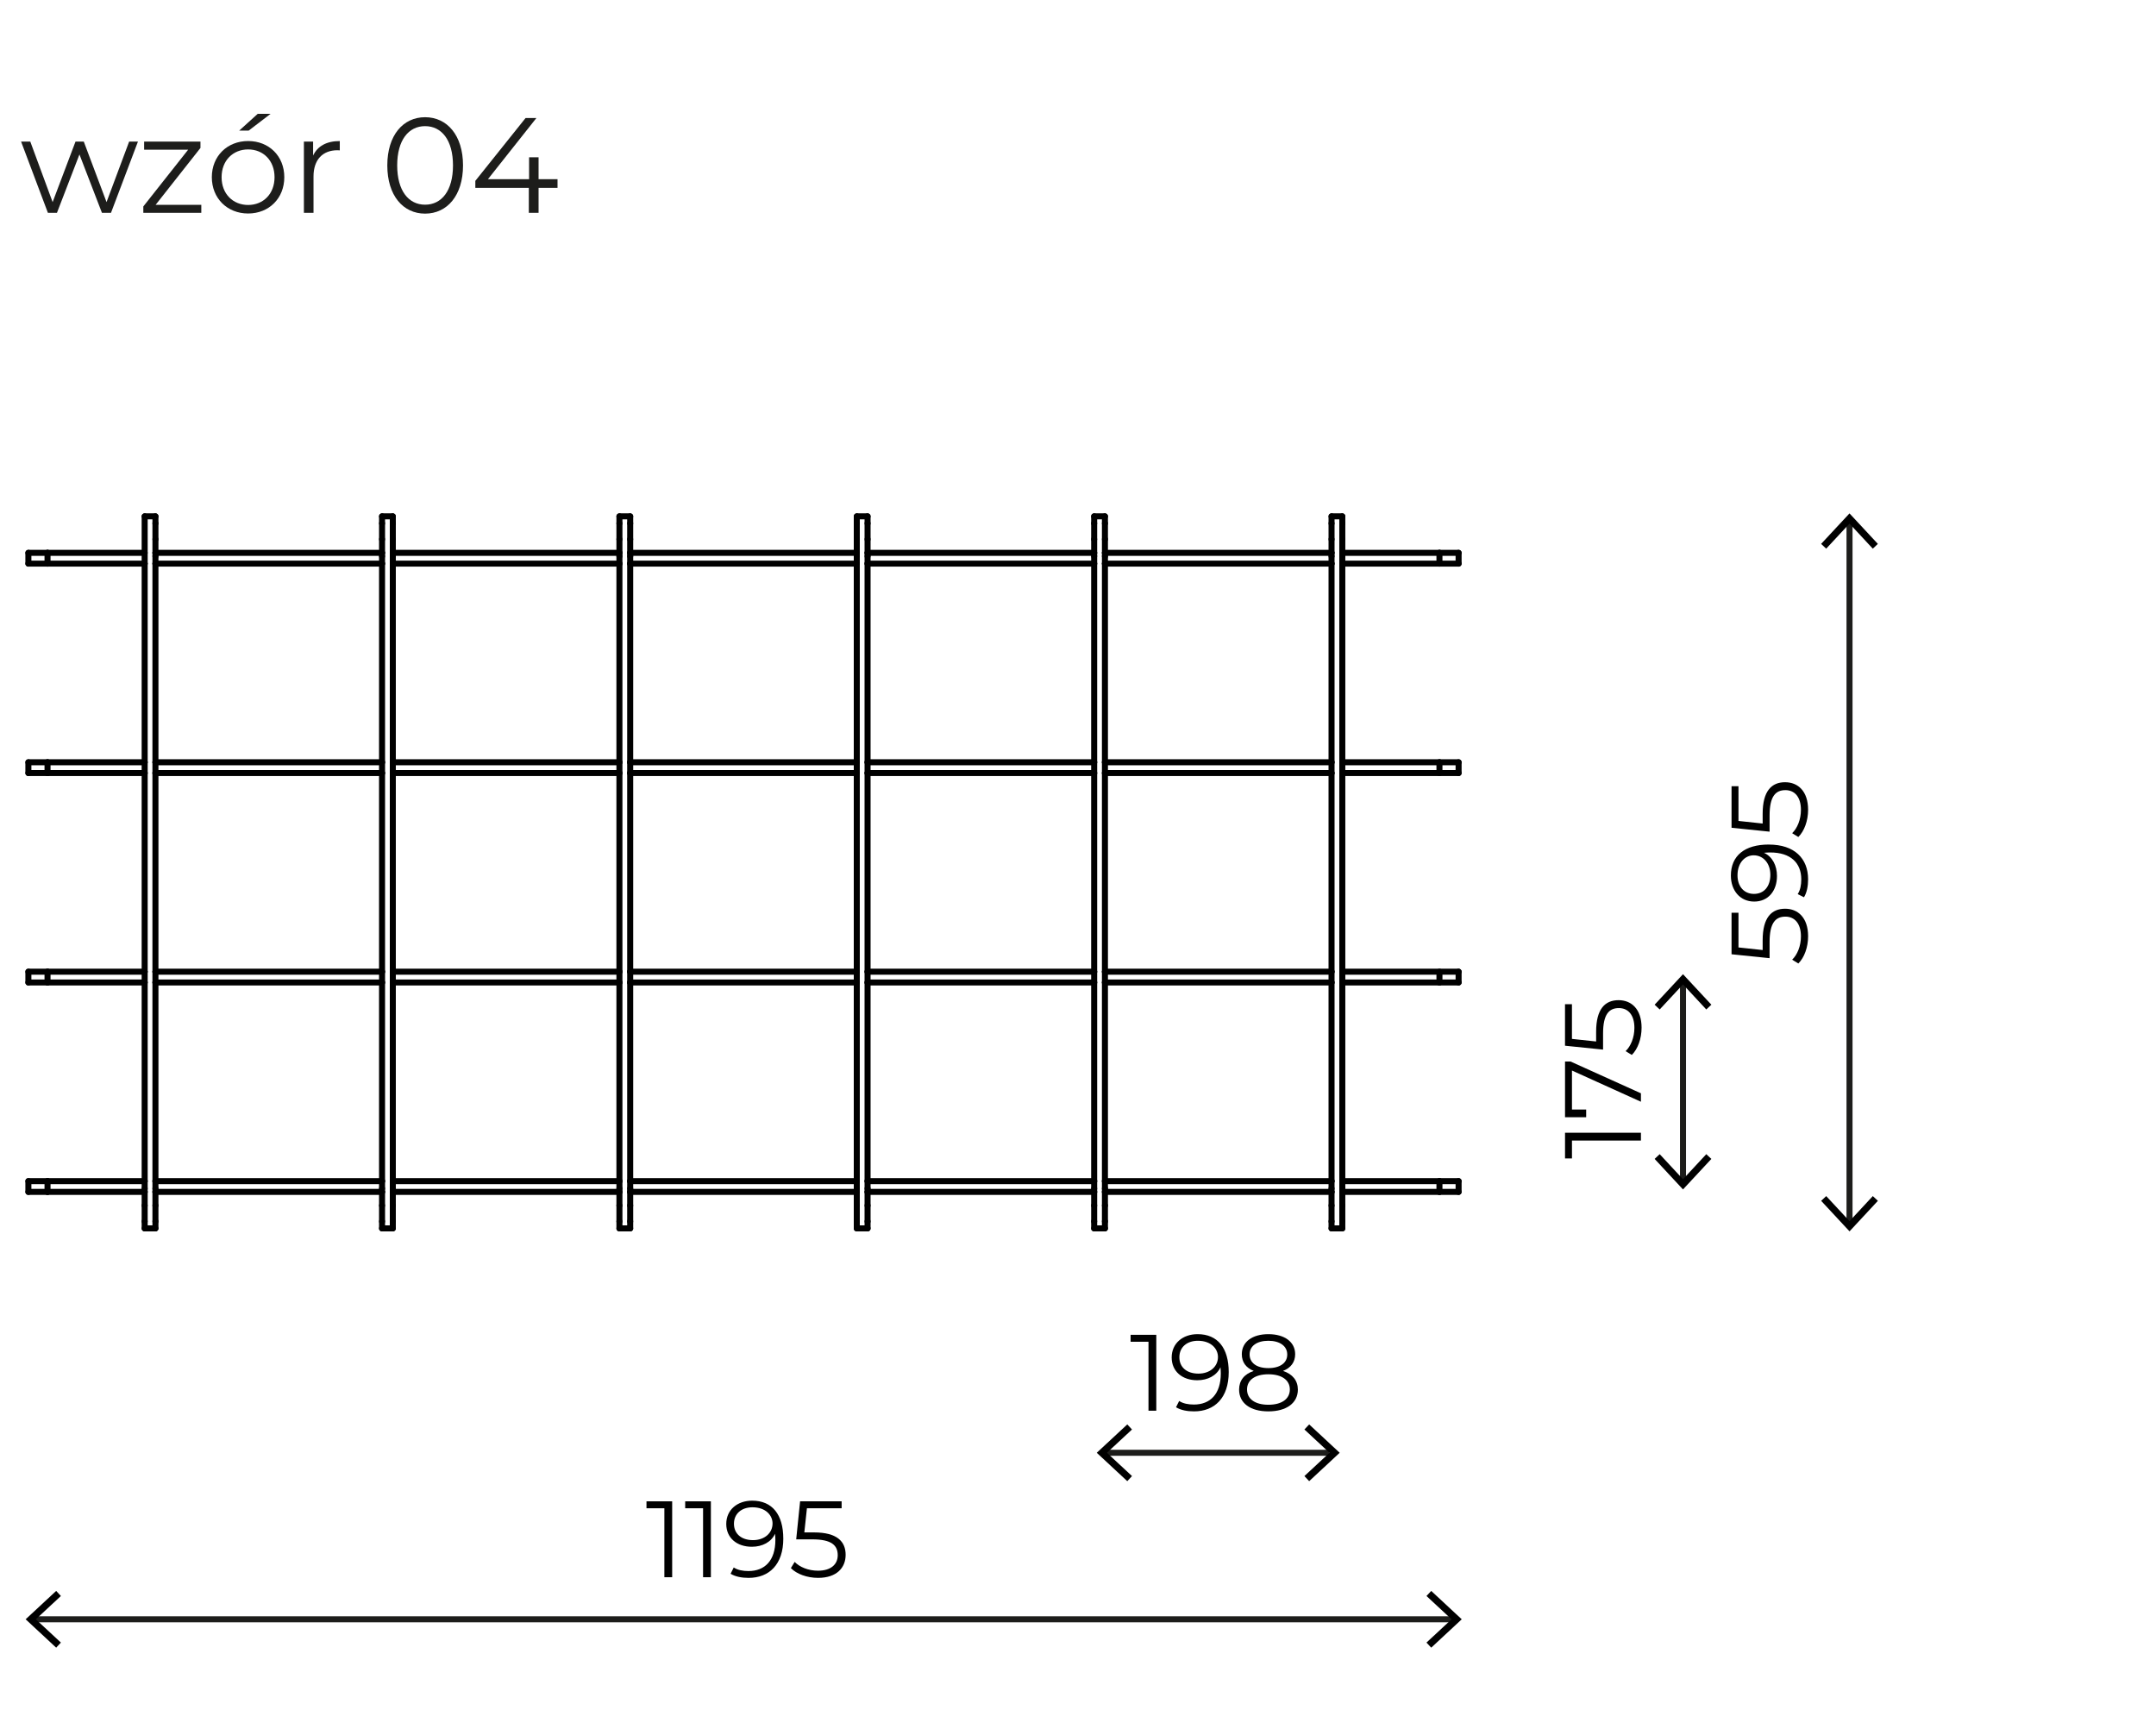 <?xml version="1.0" encoding="UTF-8"?>
<svg id="Warstwa_1" xmlns="http://www.w3.org/2000/svg" width="179" height="144.031" version="1.1" viewBox="0 0 179 144.031">
  <!-- Generator: Adobe Illustrator 29.2.1, SVG Export Plug-In . SVG Version: 2.1.0 Build 116)  -->
  <g id="LINE">
    <line x1="2.356" y1="45.903" x2="3.946" y2="45.903" fill="none" stroke="#000" stroke-linecap="round" stroke-linejoin="round" stroke-width=".5"/>
  </g>
  <g id="LINE1">
    <line x1="121.099" y1="45.903" x2="119.509" y2="45.903" fill="none" stroke="#000" stroke-linecap="round" stroke-linejoin="round" stroke-width=".5"/>
  </g>
  <g id="LINE2">
    <line x1="91.736" y1="45.903" x2="110.55" y2="45.903" fill="none" stroke="#000" stroke-linecap="round" stroke-linejoin="round" stroke-width=".5"/>
  </g>
  <g id="LINE3">
    <line x1="72.029" y1="45.903" x2="90.842" y2="45.903" fill="none" stroke="#000" stroke-linecap="round" stroke-linejoin="round" stroke-width=".5"/>
  </g>
  <g id="LINE4">
    <line x1="32.613" y1="45.903" x2="51.427" y2="45.903" fill="none" stroke="#000" stroke-linecap="round" stroke-linejoin="round" stroke-width=".5"/>
  </g>
  <g id="LINE5">
    <line x1="12.905" y1="45.903" x2="31.719" y2="45.903" fill="none" stroke="#000" stroke-linecap="round" stroke-linejoin="round" stroke-width=".5"/>
  </g>
  <g id="LINE6">
    <line x1="111.444" y1="45.903" x2="119.509" y2="45.903" fill="none" stroke="#000" stroke-linecap="round" stroke-linejoin="round" stroke-width=".5"/>
  </g>
  <g id="LINE7">
    <line x1="52.321" y1="45.903" x2="71.134" y2="45.903" fill="none" stroke="#000" stroke-linecap="round" stroke-linejoin="round" stroke-width=".5"/>
  </g>
  <g id="LINE8">
    <line x1="121.099" y1="46.798" x2="119.509" y2="46.798" fill="none" stroke="#000" stroke-linecap="round" stroke-linejoin="round" stroke-width=".5"/>
  </g>
  <g id="LINE9">
    <line x1="111.444" y1="46.798" x2="119.509" y2="46.798" fill="none" stroke="#000" stroke-linecap="round" stroke-linejoin="round" stroke-width=".5"/>
  </g>
  <g id="LINE10">
    <line x1="91.736" y1="46.798" x2="110.55" y2="46.798" fill="none" stroke="#000" stroke-linecap="round" stroke-linejoin="round" stroke-width=".5"/>
  </g>
  <g id="LINE11">
    <line x1="72.029" y1="46.798" x2="90.842" y2="46.798" fill="none" stroke="#000" stroke-linecap="round" stroke-linejoin="round" stroke-width=".5"/>
  </g>
  <g id="LINE12">
    <line x1="52.321" y1="46.798" x2="71.134" y2="46.798" fill="none" stroke="#000" stroke-linecap="round" stroke-linejoin="round" stroke-width=".5"/>
  </g>
  <g id="LINE13">
    <line x1="32.613" y1="46.798" x2="51.427" y2="46.798" fill="none" stroke="#000" stroke-linecap="round" stroke-linejoin="round" stroke-width=".5"/>
  </g>
  <g id="LINE14">
    <line x1="12.905" y1="46.798" x2="31.719" y2="46.798" fill="none" stroke="#000" stroke-linecap="round" stroke-linejoin="round" stroke-width=".5"/>
  </g>
  <g id="LINE15">
    <line x1="3.946" y1="46.798" x2="12.011" y2="46.798" fill="none" stroke="#000" stroke-linecap="round" stroke-linejoin="round" stroke-width=".5"/>
  </g>
  <g id="LINE16">
    <line x1="2.356" y1="46.798" x2="3.946" y2="46.798" fill="none" stroke="#000" stroke-linecap="round" stroke-linejoin="round" stroke-width=".5"/>
  </g>
  <g id="LINE17">
    <line x1="119.509" y1="45.903" x2="119.509" y2="46.798" fill="none" stroke="#000" stroke-linecap="round" stroke-linejoin="round" stroke-width=".5"/>
  </g>
  <g id="LINE18">
    <line x1="121.099" y1="45.903" x2="121.099" y2="46.798" fill="none" stroke="#000" stroke-linecap="round" stroke-linejoin="round" stroke-width=".5"/>
  </g>
  <g id="LINE19">
    <line x1="2.356" y1="45.903" x2="2.356" y2="46.798" fill="none" stroke="#000" stroke-linecap="round" stroke-linejoin="round" stroke-width=".5"/>
  </g>
  <g id="LINE20">
    <line x1="3.946" y1="45.903" x2="12.011" y2="45.903" fill="none" stroke="#000" stroke-linecap="round" stroke-linejoin="round" stroke-width=".5"/>
  </g>
  <g id="LINE21">
    <line x1="3.946" y1="45.903" x2="3.946" y2="46.798" fill="none" stroke="#000" stroke-linecap="round" stroke-linejoin="round" stroke-width=".5"/>
  </g>
  <g id="LINE22">
    <line x1="2.356" y1="98.071" x2="3.946" y2="98.071" fill="none" stroke="#000" stroke-linecap="round" stroke-linejoin="round" stroke-width=".5"/>
  </g>
  <g id="LINE23">
    <line x1="121.099" y1="98.071" x2="119.509" y2="98.071" fill="none" stroke="#000" stroke-linecap="round" stroke-linejoin="round" stroke-width=".5"/>
  </g>
  <g id="LINE24">
    <line x1="91.736" y1="98.071" x2="110.55" y2="98.071" fill="none" stroke="#000" stroke-linecap="round" stroke-linejoin="round" stroke-width=".5"/>
  </g>
  <g id="LINE25">
    <line x1="72.029" y1="98.071" x2="90.842" y2="98.071" fill="none" stroke="#000" stroke-linecap="round" stroke-linejoin="round" stroke-width=".5"/>
  </g>
  <g id="LINE26">
    <line x1="32.613" y1="98.071" x2="51.427" y2="98.071" fill="none" stroke="#000" stroke-linecap="round" stroke-linejoin="round" stroke-width=".5"/>
  </g>
  <g id="LINE27">
    <line x1="12.905" y1="98.071" x2="31.719" y2="98.071" fill="none" stroke="#000" stroke-linecap="round" stroke-linejoin="round" stroke-width=".5"/>
  </g>
  <g id="LINE28">
    <line x1="111.444" y1="98.071" x2="119.509" y2="98.071" fill="none" stroke="#000" stroke-linecap="round" stroke-linejoin="round" stroke-width=".5"/>
  </g>
  <g id="LINE29">
    <line x1="52.321" y1="98.071" x2="71.134" y2="98.071" fill="none" stroke="#000" stroke-linecap="round" stroke-linejoin="round" stroke-width=".5"/>
  </g>
  <g id="LINE30">
    <line x1="121.099" y1="98.965" x2="119.509" y2="98.965" fill="none" stroke="#000" stroke-linecap="round" stroke-linejoin="round" stroke-width=".5"/>
  </g>
  <g id="LINE31">
    <line x1="111.444" y1="98.965" x2="119.509" y2="98.965" fill="none" stroke="#000" stroke-linecap="round" stroke-linejoin="round" stroke-width=".5"/>
  </g>
  <g id="LINE32">
    <line x1="91.736" y1="98.965" x2="110.55" y2="98.965" fill="none" stroke="#000" stroke-linecap="round" stroke-linejoin="round" stroke-width=".5"/>
  </g>
  <g id="LINE33">
    <line x1="72.029" y1="98.965" x2="90.842" y2="98.965" fill="none" stroke="#000" stroke-linecap="round" stroke-linejoin="round" stroke-width=".5"/>
  </g>
  <g id="LINE34">
    <line x1="52.321" y1="98.965" x2="71.134" y2="98.965" fill="none" stroke="#000" stroke-linecap="round" stroke-linejoin="round" stroke-width=".5"/>
  </g>
  <g id="LINE35">
    <line x1="32.613" y1="98.965" x2="51.427" y2="98.965" fill="none" stroke="#000" stroke-linecap="round" stroke-linejoin="round" stroke-width=".5"/>
  </g>
  <g id="LINE36">
    <line x1="12.905" y1="98.965" x2="31.719" y2="98.965" fill="none" stroke="#000" stroke-linecap="round" stroke-linejoin="round" stroke-width=".5"/>
  </g>
  <g id="LINE37">
    <line x1="3.946" y1="98.965" x2="12.011" y2="98.965" fill="none" stroke="#000" stroke-linecap="round" stroke-linejoin="round" stroke-width=".5"/>
  </g>
  <g id="LINE38">
    <line x1="2.356" y1="98.965" x2="3.946" y2="98.965" fill="none" stroke="#000" stroke-linecap="round" stroke-linejoin="round" stroke-width=".5"/>
  </g>
  <g id="LINE39">
    <line x1="119.509" y1="98.071" x2="119.509" y2="98.965" fill="none" stroke="#000" stroke-linecap="round" stroke-linejoin="round" stroke-width=".5"/>
  </g>
  <g id="LINE40">
    <line x1="121.099" y1="98.071" x2="121.099" y2="98.965" fill="none" stroke="#000" stroke-linecap="round" stroke-linejoin="round" stroke-width=".5"/>
  </g>
  <g id="LINE41">
    <line x1="2.356" y1="98.071" x2="2.356" y2="98.965" fill="none" stroke="#000" stroke-linecap="round" stroke-linejoin="round" stroke-width=".5"/>
  </g>
  <g id="LINE42">
    <line x1="3.946" y1="98.071" x2="12.011" y2="98.071" fill="none" stroke="#000" stroke-linecap="round" stroke-linejoin="round" stroke-width=".5"/>
  </g>
  <g id="LINE43">
    <line x1="3.946" y1="98.071" x2="3.946" y2="98.965" fill="none" stroke="#000" stroke-linecap="round" stroke-linejoin="round" stroke-width=".5"/>
  </g>
  <g id="LINE44">
    <line x1="12.011" y1="42.873" x2="12.905" y2="42.873" fill="none" stroke="#000" stroke-linecap="round" stroke-linejoin="round" stroke-width=".5"/>
  </g>
  <g id="LINE45">
    <line x1="12.905" y1="63.293" x2="12.905" y2="46.798" fill="none" stroke="#000" stroke-linecap="round" stroke-linejoin="round" stroke-width=".5"/>
  </g>
  <g id="LINE46">
    <line x1="12.905" y1="80.682" x2="12.905" y2="64.187" fill="none" stroke="#000" stroke-linecap="round" stroke-linejoin="round" stroke-width=".5"/>
  </g>
  <g id="LINE47">
    <line x1="12.011" y1="101.996" x2="12.905" y2="101.996" fill="none" stroke="#000" stroke-linecap="round" stroke-linejoin="round" stroke-width=".5"/>
  </g>
  <g id="LINE48">
    <line x1="12.905" y1="98.071" x2="12.905" y2="81.576" fill="none" stroke="#000" stroke-linecap="round" stroke-linejoin="round" stroke-width=".5"/>
  </g>
  <g id="LINE49">
    <line x1="90.842" y1="42.873" x2="91.736" y2="42.873" fill="none" stroke="#000" stroke-linecap="round" stroke-linejoin="round" stroke-width=".5"/>
  </g>
  <g id="LINE50">
    <line x1="91.736" y1="63.293" x2="91.736" y2="46.798" fill="none" stroke="#000" stroke-linecap="round" stroke-linejoin="round" stroke-width=".5"/>
  </g>
  <g id="LINE51">
    <line x1="91.736" y1="80.682" x2="91.736" y2="64.187" fill="none" stroke="#000" stroke-linecap="round" stroke-linejoin="round" stroke-width=".5"/>
  </g>
  <g id="LINE52">
    <line x1="90.842" y1="101.996" x2="91.736" y2="101.996" fill="none" stroke="#000" stroke-linecap="round" stroke-linejoin="round" stroke-width=".5"/>
  </g>
  <g id="LINE53">
    <line x1="91.736" y1="98.071" x2="91.736" y2="81.576" fill="none" stroke="#000" stroke-linecap="round" stroke-linejoin="round" stroke-width=".5"/>
  </g>
  <g id="LINE54">
    <line x1="51.427" y1="42.873" x2="52.321" y2="42.873" fill="none" stroke="#000" stroke-linecap="round" stroke-linejoin="round" stroke-width=".5"/>
  </g>
  <g id="LINE55">
    <line x1="52.321" y1="63.293" x2="52.321" y2="46.798" fill="none" stroke="#000" stroke-linecap="round" stroke-linejoin="round" stroke-width=".5"/>
  </g>
  <g id="LINE56">
    <line x1="52.321" y1="80.682" x2="52.321" y2="64.187" fill="none" stroke="#000" stroke-linecap="round" stroke-linejoin="round" stroke-width=".5"/>
  </g>
  <g id="LINE57">
    <line x1="51.427" y1="101.996" x2="52.321" y2="101.996" fill="none" stroke="#000" stroke-linecap="round" stroke-linejoin="round" stroke-width=".5"/>
  </g>
  <g id="LINE58">
    <line x1="52.321" y1="98.071" x2="52.321" y2="81.576" fill="none" stroke="#000" stroke-linecap="round" stroke-linejoin="round" stroke-width=".5"/>
  </g>
  <g id="LINE59">
    <line x1="71.134" y1="42.873" x2="72.029" y2="42.873" fill="none" stroke="#000" stroke-linecap="round" stroke-linejoin="round" stroke-width=".5"/>
  </g>
  <g id="LINE60">
    <line x1="72.029" y1="63.293" x2="72.029" y2="46.798" fill="none" stroke="#000" stroke-linecap="round" stroke-linejoin="round" stroke-width=".5"/>
  </g>
  <g id="LINE61">
    <line x1="72.029" y1="80.682" x2="72.029" y2="64.187" fill="none" stroke="#000" stroke-linecap="round" stroke-linejoin="round" stroke-width=".5"/>
  </g>
  <g id="LINE62">
    <line x1="71.134" y1="101.996" x2="72.029" y2="101.996" fill="none" stroke="#000" stroke-linecap="round" stroke-linejoin="round" stroke-width=".5"/>
  </g>
  <g id="LINE63">
    <line x1="72.029" y1="98.071" x2="72.029" y2="81.576" fill="none" stroke="#000" stroke-linecap="round" stroke-linejoin="round" stroke-width=".5"/>
  </g>
  <g id="LINE64">
    <line x1="2.356" y1="63.293" x2="3.946" y2="63.293" fill="none" stroke="#000" stroke-linecap="round" stroke-linejoin="round" stroke-width=".5"/>
  </g>
  <g id="LINE65">
    <line x1="121.099" y1="63.293" x2="119.509" y2="63.293" fill="none" stroke="#000" stroke-linecap="round" stroke-linejoin="round" stroke-width=".5"/>
  </g>
  <g id="LINE66">
    <line x1="91.736" y1="63.293" x2="110.55" y2="63.293" fill="none" stroke="#000" stroke-linecap="round" stroke-linejoin="round" stroke-width=".5"/>
  </g>
  <g id="LINE67">
    <line x1="72.029" y1="63.293" x2="90.842" y2="63.293" fill="none" stroke="#000" stroke-linecap="round" stroke-linejoin="round" stroke-width=".5"/>
  </g>
  <g id="LINE68">
    <line x1="32.613" y1="63.293" x2="51.427" y2="63.293" fill="none" stroke="#000" stroke-linecap="round" stroke-linejoin="round" stroke-width=".5"/>
  </g>
  <g id="LINE69">
    <line x1="12.905" y1="63.293" x2="31.719" y2="63.293" fill="none" stroke="#000" stroke-linecap="round" stroke-linejoin="round" stroke-width=".5"/>
  </g>
  <g id="LINE70">
    <line x1="111.444" y1="63.293" x2="119.509" y2="63.293" fill="none" stroke="#000" stroke-linecap="round" stroke-linejoin="round" stroke-width=".5"/>
  </g>
  <g id="LINE71">
    <line x1="52.321" y1="63.293" x2="71.134" y2="63.293" fill="none" stroke="#000" stroke-linecap="round" stroke-linejoin="round" stroke-width=".5"/>
  </g>
  <g id="LINE72">
    <line x1="121.099" y1="64.187" x2="111.444" y2="64.187" fill="none" stroke="#000" stroke-linecap="round" stroke-linejoin="round" stroke-width=".5"/>
  </g>
  <g id="LINE73">
    <line x1="91.736" y1="64.187" x2="110.55" y2="64.187" fill="none" stroke="#000" stroke-linecap="round" stroke-linejoin="round" stroke-width=".5"/>
  </g>
  <g id="LINE74">
    <line x1="72.029" y1="64.187" x2="90.842" y2="64.187" fill="none" stroke="#000" stroke-linecap="round" stroke-linejoin="round" stroke-width=".5"/>
  </g>
  <g id="LINE75">
    <line x1="52.321" y1="64.187" x2="71.134" y2="64.187" fill="none" stroke="#000" stroke-linecap="round" stroke-linejoin="round" stroke-width=".5"/>
  </g>
  <g id="LINE76">
    <line x1="32.613" y1="64.187" x2="51.427" y2="64.187" fill="none" stroke="#000" stroke-linecap="round" stroke-linejoin="round" stroke-width=".5"/>
  </g>
  <g id="LINE77">
    <line x1="12.905" y1="64.187" x2="31.719" y2="64.187" fill="none" stroke="#000" stroke-linecap="round" stroke-linejoin="round" stroke-width=".5"/>
  </g>
  <g id="LINE78">
    <line x1="3.946" y1="64.187" x2="12.011" y2="64.187" fill="none" stroke="#000" stroke-linecap="round" stroke-linejoin="round" stroke-width=".5"/>
  </g>
  <g id="LINE79">
    <line x1="2.356" y1="64.187" x2="3.946" y2="64.187" fill="none" stroke="#000" stroke-linecap="round" stroke-linejoin="round" stroke-width=".5"/>
  </g>
  <g id="LINE80">
    <line x1="91.736" y1="63.293" x2="91.736" y2="64.187" fill="none" stroke="#000" stroke-linecap="round" stroke-linejoin="round" stroke-width=".5"/>
  </g>
  <g id="LINE81">
    <line x1="72.029" y1="63.293" x2="72.029" y2="64.187" fill="none" stroke="#000" stroke-linecap="round" stroke-linejoin="round" stroke-width=".5"/>
  </g>
  <g id="LINE82">
    <line x1="90.842" y1="63.293" x2="90.842" y2="64.187" fill="none" stroke="#000" stroke-linecap="round" stroke-linejoin="round" stroke-width=".5"/>
  </g>
  <g id="LINE83">
    <line x1="119.509" y1="63.293" x2="119.509" y2="64.187" fill="none" stroke="#000" stroke-linecap="round" stroke-linejoin="round" stroke-width=".5"/>
  </g>
  <g id="LINE84">
    <line x1="121.099" y1="63.293" x2="121.099" y2="64.187" fill="none" stroke="#000" stroke-linecap="round" stroke-linejoin="round" stroke-width=".5"/>
  </g>
  <g id="LINE85">
    <line x1="111.444" y1="63.293" x2="111.444" y2="64.187" fill="none" stroke="#000" stroke-linecap="round" stroke-linejoin="round" stroke-width=".5"/>
  </g>
  <g id="LINE86">
    <line x1="110.55" y1="63.293" x2="110.55" y2="64.187" fill="none" stroke="#000" stroke-linecap="round" stroke-linejoin="round" stroke-width=".5"/>
  </g>
  <g id="LINE87">
    <line x1="2.356" y1="63.293" x2="2.356" y2="64.187" fill="none" stroke="#000" stroke-linecap="round" stroke-linejoin="round" stroke-width=".5"/>
  </g>
  <g id="LINE88">
    <line x1="3.946" y1="63.293" x2="12.011" y2="63.293" fill="none" stroke="#000" stroke-linecap="round" stroke-linejoin="round" stroke-width=".5"/>
  </g>
  <g id="LINE89">
    <line x1="52.321" y1="63.293" x2="52.321" y2="64.187" fill="none" stroke="#000" stroke-linecap="round" stroke-linejoin="round" stroke-width=".5"/>
  </g>
  <g id="LINE90">
    <line x1="71.134" y1="63.293" x2="71.134" y2="64.187" fill="none" stroke="#000" stroke-linecap="round" stroke-linejoin="round" stroke-width=".5"/>
  </g>
  <g id="LINE91">
    <line x1="31.719" y1="63.293" x2="31.719" y2="64.187" fill="none" stroke="#000" stroke-linecap="round" stroke-linejoin="round" stroke-width=".5"/>
  </g>
  <g id="LINE92">
    <line x1="3.946" y1="63.293" x2="3.946" y2="64.187" fill="none" stroke="#000" stroke-linecap="round" stroke-linejoin="round" stroke-width=".5"/>
  </g>
  <g id="LINE93">
    <line x1="12.905" y1="63.293" x2="12.905" y2="64.187" fill="none" stroke="#000" stroke-linecap="round" stroke-linejoin="round" stroke-width=".5"/>
  </g>
  <g id="LINE94">
    <line x1="12.011" y1="63.293" x2="12.011" y2="64.187" fill="none" stroke="#000" stroke-linecap="round" stroke-linejoin="round" stroke-width=".5"/>
  </g>
  <g id="LINE95">
    <line x1="32.613" y1="63.293" x2="32.613" y2="64.187" fill="none" stroke="#000" stroke-linecap="round" stroke-linejoin="round" stroke-width=".5"/>
  </g>
  <g id="LINE96">
    <line x1="51.427" y1="63.293" x2="51.427" y2="64.187" fill="none" stroke="#000" stroke-linecap="round" stroke-linejoin="round" stroke-width=".5"/>
  </g>
  <g id="LINE97">
    <line x1="31.719" y1="42.873" x2="32.613" y2="42.873" fill="none" stroke="#000" stroke-linecap="round" stroke-linejoin="round" stroke-width=".5"/>
  </g>
  <g id="LINE98">
    <line x1="32.613" y1="63.293" x2="32.613" y2="46.798" fill="none" stroke="#000" stroke-linecap="round" stroke-linejoin="round" stroke-width=".5"/>
  </g>
  <g id="LINE99">
    <line x1="32.613" y1="80.682" x2="32.613" y2="64.187" fill="none" stroke="#000" stroke-linecap="round" stroke-linejoin="round" stroke-width=".5"/>
  </g>
  <g id="LINE100">
    <line x1="31.719" y1="101.996" x2="32.613" y2="101.996" fill="none" stroke="#000" stroke-linecap="round" stroke-linejoin="round" stroke-width=".5"/>
  </g>
  <g id="LINE101">
    <line x1="32.613" y1="98.071" x2="32.613" y2="81.576" fill="none" stroke="#000" stroke-linecap="round" stroke-linejoin="round" stroke-width=".5"/>
  </g>
  <g id="LINE102">
    <line x1="2.356" y1="80.682" x2="3.946" y2="80.682" fill="none" stroke="#000" stroke-linecap="round" stroke-linejoin="round" stroke-width=".5"/>
  </g>
  <g id="LINE103">
    <line x1="121.099" y1="80.682" x2="111.444" y2="80.682" fill="none" stroke="#000" stroke-linecap="round" stroke-linejoin="round" stroke-width=".5"/>
  </g>
  <g id="LINE104">
    <line x1="91.736" y1="80.682" x2="110.55" y2="80.682" fill="none" stroke="#000" stroke-linecap="round" stroke-linejoin="round" stroke-width=".5"/>
  </g>
  <g id="LINE105">
    <line x1="72.029" y1="80.682" x2="90.842" y2="80.682" fill="none" stroke="#000" stroke-linecap="round" stroke-linejoin="round" stroke-width=".5"/>
  </g>
  <g id="LINE106">
    <line x1="32.613" y1="80.682" x2="51.427" y2="80.682" fill="none" stroke="#000" stroke-linecap="round" stroke-linejoin="round" stroke-width=".5"/>
  </g>
  <g id="LINE107">
    <line x1="12.905" y1="80.682" x2="31.719" y2="80.682" fill="none" stroke="#000" stroke-linecap="round" stroke-linejoin="round" stroke-width=".5"/>
  </g>
  <g id="LINE108">
    <line x1="52.321" y1="80.682" x2="71.134" y2="80.682" fill="none" stroke="#000" stroke-linecap="round" stroke-linejoin="round" stroke-width=".5"/>
  </g>
  <g id="LINE109">
    <line x1="121.099" y1="81.576" x2="119.509" y2="81.576" fill="none" stroke="#000" stroke-linecap="round" stroke-linejoin="round" stroke-width=".5"/>
  </g>
  <g id="LINE110">
    <line x1="111.444" y1="81.576" x2="119.509" y2="81.576" fill="none" stroke="#000" stroke-linecap="round" stroke-linejoin="round" stroke-width=".5"/>
  </g>
  <g id="LINE111">
    <line x1="91.736" y1="81.576" x2="110.55" y2="81.576" fill="none" stroke="#000" stroke-linecap="round" stroke-linejoin="round" stroke-width=".5"/>
  </g>
  <g id="LINE112">
    <line x1="72.029" y1="81.576" x2="90.842" y2="81.576" fill="none" stroke="#000" stroke-linecap="round" stroke-linejoin="round" stroke-width=".5"/>
  </g>
  <g id="LINE113">
    <line x1="52.321" y1="81.576" x2="71.134" y2="81.576" fill="none" stroke="#000" stroke-linecap="round" stroke-linejoin="round" stroke-width=".5"/>
  </g>
  <g id="LINE114">
    <line x1="32.613" y1="81.576" x2="51.427" y2="81.576" fill="none" stroke="#000" stroke-linecap="round" stroke-linejoin="round" stroke-width=".5"/>
  </g>
  <g id="LINE115">
    <line x1="12.905" y1="81.576" x2="31.719" y2="81.576" fill="none" stroke="#000" stroke-linecap="round" stroke-linejoin="round" stroke-width=".5"/>
  </g>
  <g id="LINE116">
    <line x1="3.946" y1="81.576" x2="12.011" y2="81.576" fill="none" stroke="#000" stroke-linecap="round" stroke-linejoin="round" stroke-width=".5"/>
  </g>
  <g id="LINE117">
    <line x1="2.356" y1="81.576" x2="3.946" y2="81.576" fill="none" stroke="#000" stroke-linecap="round" stroke-linejoin="round" stroke-width=".5"/>
  </g>
  <g id="LINE118">
    <line x1="91.736" y1="80.682" x2="91.736" y2="81.576" fill="none" stroke="#000" stroke-linecap="round" stroke-linejoin="round" stroke-width=".5"/>
  </g>
  <g id="LINE119">
    <line x1="72.029" y1="80.682" x2="72.029" y2="81.576" fill="none" stroke="#000" stroke-linecap="round" stroke-linejoin="round" stroke-width=".5"/>
  </g>
  <g id="LINE120">
    <line x1="90.842" y1="80.682" x2="90.842" y2="81.576" fill="none" stroke="#000" stroke-linecap="round" stroke-linejoin="round" stroke-width=".5"/>
  </g>
  <g id="LINE121">
    <line x1="119.509" y1="80.682" x2="119.509" y2="81.576" fill="none" stroke="#000" stroke-linecap="round" stroke-linejoin="round" stroke-width=".5"/>
  </g>
  <g id="LINE122">
    <line x1="121.099" y1="80.682" x2="121.099" y2="81.576" fill="none" stroke="#000" stroke-linecap="round" stroke-linejoin="round" stroke-width=".5"/>
  </g>
  <g id="LINE123">
    <line x1="111.444" y1="80.682" x2="111.444" y2="81.576" fill="none" stroke="#000" stroke-linecap="round" stroke-linejoin="round" stroke-width=".5"/>
  </g>
  <g id="LINE124">
    <line x1="110.55" y1="80.682" x2="110.55" y2="81.576" fill="none" stroke="#000" stroke-linecap="round" stroke-linejoin="round" stroke-width=".5"/>
  </g>
  <g id="LINE125">
    <line x1="2.356" y1="80.682" x2="2.356" y2="81.576" fill="none" stroke="#000" stroke-linecap="round" stroke-linejoin="round" stroke-width=".5"/>
  </g>
  <g id="LINE126">
    <line x1="3.946" y1="80.682" x2="12.011" y2="80.682" fill="none" stroke="#000" stroke-linecap="round" stroke-linejoin="round" stroke-width=".5"/>
  </g>
  <g id="LINE127">
    <line x1="52.321" y1="80.682" x2="52.321" y2="81.576" fill="none" stroke="#000" stroke-linecap="round" stroke-linejoin="round" stroke-width=".5"/>
  </g>
  <g id="LINE128">
    <line x1="71.134" y1="80.682" x2="71.134" y2="81.576" fill="none" stroke="#000" stroke-linecap="round" stroke-linejoin="round" stroke-width=".5"/>
  </g>
  <g id="LINE129">
    <line x1="31.719" y1="80.682" x2="31.719" y2="81.576" fill="none" stroke="#000" stroke-linecap="round" stroke-linejoin="round" stroke-width=".5"/>
  </g>
  <g id="LINE130">
    <line x1="3.946" y1="80.682" x2="3.946" y2="81.576" fill="none" stroke="#000" stroke-linecap="round" stroke-linejoin="round" stroke-width=".5"/>
  </g>
  <g id="LINE131">
    <line x1="12.905" y1="80.682" x2="12.905" y2="81.576" fill="none" stroke="#000" stroke-linecap="round" stroke-linejoin="round" stroke-width=".5"/>
  </g>
  <g id="LINE132">
    <line x1="12.011" y1="80.682" x2="12.011" y2="81.576" fill="none" stroke="#000" stroke-linecap="round" stroke-linejoin="round" stroke-width=".5"/>
  </g>
  <g id="LINE133">
    <line x1="32.613" y1="80.682" x2="32.613" y2="81.576" fill="none" stroke="#000" stroke-linecap="round" stroke-linejoin="round" stroke-width=".5"/>
  </g>
  <g id="LINE134">
    <line x1="51.427" y1="80.682" x2="51.427" y2="81.576" fill="none" stroke="#000" stroke-linecap="round" stroke-linejoin="round" stroke-width=".5"/>
  </g>
  <g id="LINE135">
    <line x1="110.55" y1="42.873" x2="111.444" y2="42.873" fill="none" stroke="#000" stroke-linecap="round" stroke-linejoin="round" stroke-width=".5"/>
  </g>
  <g id="LINE136">
    <line x1="111.444" y1="63.293" x2="111.444" y2="46.798" fill="none" stroke="#000" stroke-linecap="round" stroke-linejoin="round" stroke-width=".5"/>
  </g>
  <g id="LINE137">
    <line x1="111.444" y1="80.682" x2="111.444" y2="64.187" fill="none" stroke="#000" stroke-linecap="round" stroke-linejoin="round" stroke-width=".5"/>
  </g>
  <g id="LINE138">
    <line x1="110.55" y1="101.996" x2="111.444" y2="101.996" fill="none" stroke="#000" stroke-linecap="round" stroke-linejoin="round" stroke-width=".5"/>
  </g>
  <g id="LINE139">
    <line x1="111.444" y1="98.071" x2="111.444" y2="81.576" fill="none" stroke="#000" stroke-linecap="round" stroke-linejoin="round" stroke-width=".5"/>
  </g>
  <g id="LINE140">
    <line x1="90.842" y1="45.903" x2="90.842" y2="46.18" fill="none" stroke="#000" stroke-linecap="round" stroke-linejoin="round" stroke-width=".5"/>
  </g>
  <g id="LINE141">
    <line x1="90.842" y1="46.18" x2="90.842" y2="46.798" fill="none" stroke="#000" stroke-linecap="round" stroke-linejoin="round" stroke-width=".5"/>
  </g>
  <g id="LINE142">
    <line x1="111.444" y1="46.18" x2="111.444" y2="46.798" fill="none" stroke="#000" stroke-linecap="round" stroke-linejoin="round" stroke-width=".5"/>
  </g>
  <g id="LINE143">
    <line x1="110.55" y1="45.903" x2="110.55" y2="46.18" fill="none" stroke="#000" stroke-linecap="round" stroke-linejoin="round" stroke-width=".5"/>
  </g>
  <g id="LINE144">
    <line x1="110.55" y1="46.18" x2="110.55" y2="46.798" fill="none" stroke="#000" stroke-linecap="round" stroke-linejoin="round" stroke-width=".5"/>
  </g>
  <g id="LINE145">
    <line x1="52.321" y1="46.18" x2="52.321" y2="46.798" fill="none" stroke="#000" stroke-linecap="round" stroke-linejoin="round" stroke-width=".5"/>
  </g>
  <g id="LINE146">
    <line x1="71.134" y1="45.903" x2="71.134" y2="46.18" fill="none" stroke="#000" stroke-linecap="round" stroke-linejoin="round" stroke-width=".5"/>
  </g>
  <g id="LINE147">
    <line x1="71.134" y1="46.18" x2="71.134" y2="46.798" fill="none" stroke="#000" stroke-linecap="round" stroke-linejoin="round" stroke-width=".5"/>
  </g>
  <g id="LINE148">
    <line x1="31.719" y1="45.903" x2="31.719" y2="46.18" fill="none" stroke="#000" stroke-linecap="round" stroke-linejoin="round" stroke-width=".5"/>
  </g>
  <g id="LINE149">
    <line x1="31.719" y1="46.18" x2="31.719" y2="46.798" fill="none" stroke="#000" stroke-linecap="round" stroke-linejoin="round" stroke-width=".5"/>
  </g>
  <g id="LINE150">
    <line x1="12.905" y1="46.18" x2="12.905" y2="46.798" fill="none" stroke="#000" stroke-linecap="round" stroke-linejoin="round" stroke-width=".5"/>
  </g>
  <g id="LINE151">
    <line x1="12.011" y1="42.873" x2="12.011" y2="46.798" fill="none" stroke="#000" stroke-linecap="round" stroke-linejoin="round" stroke-width=".5"/>
  </g>
  <g id="LINE152">
    <line x1="32.613" y1="46.18" x2="32.613" y2="46.798" fill="none" stroke="#000" stroke-linecap="round" stroke-linejoin="round" stroke-width=".5"/>
  </g>
  <g id="LINE153">
    <line x1="51.427" y1="45.903" x2="51.427" y2="46.18" fill="none" stroke="#000" stroke-linecap="round" stroke-linejoin="round" stroke-width=".5"/>
  </g>
  <g id="LINE154">
    <line x1="51.427" y1="46.18" x2="51.427" y2="46.798" fill="none" stroke="#000" stroke-linecap="round" stroke-linejoin="round" stroke-width=".5"/>
  </g>
  <g id="LINE155">
    <line x1="12.011" y1="98.688" x2="12.011" y2="98.071" fill="none" stroke="#000" stroke-linecap="round" stroke-linejoin="round" stroke-width=".5"/>
  </g>
  <g id="LINE156">
    <line x1="12.905" y1="98.688" x2="12.905" y2="98.071" fill="none" stroke="#000" stroke-linecap="round" stroke-linejoin="round" stroke-width=".5"/>
  </g>
  <g id="LINE157">
    <line x1="90.842" y1="98.688" x2="90.842" y2="98.071" fill="none" stroke="#000" stroke-linecap="round" stroke-linejoin="round" stroke-width=".5"/>
  </g>
  <g id="LINE158">
    <line x1="91.736" y1="98.688" x2="91.736" y2="98.071" fill="none" stroke="#000" stroke-linecap="round" stroke-linejoin="round" stroke-width=".5"/>
  </g>
  <g id="LINE159">
    <line x1="51.427" y1="98.688" x2="51.427" y2="98.071" fill="none" stroke="#000" stroke-linecap="round" stroke-linejoin="round" stroke-width=".5"/>
  </g>
  <g id="LINE160">
    <line x1="52.321" y1="98.688" x2="52.321" y2="98.071" fill="none" stroke="#000" stroke-linecap="round" stroke-linejoin="round" stroke-width=".5"/>
  </g>
  <g id="LINE161">
    <line x1="71.134" y1="98.688" x2="71.134" y2="98.071" fill="none" stroke="#000" stroke-linecap="round" stroke-linejoin="round" stroke-width=".5"/>
  </g>
  <g id="LINE162">
    <line x1="72.029" y1="98.688" x2="72.029" y2="98.071" fill="none" stroke="#000" stroke-linecap="round" stroke-linejoin="round" stroke-width=".5"/>
  </g>
  <g id="LINE163">
    <line x1="31.719" y1="98.688" x2="31.719" y2="98.071" fill="none" stroke="#000" stroke-linecap="round" stroke-linejoin="round" stroke-width=".5"/>
  </g>
  <g id="LINE164">
    <line x1="32.613" y1="98.688" x2="32.613" y2="98.071" fill="none" stroke="#000" stroke-linecap="round" stroke-linejoin="round" stroke-width=".5"/>
  </g>
  <g id="LINE165">
    <line x1="110.55" y1="98.688" x2="110.55" y2="98.071" fill="none" stroke="#000" stroke-linecap="round" stroke-linejoin="round" stroke-width=".5"/>
  </g>
  <g id="LINE166">
    <line x1="111.444" y1="98.688" x2="111.444" y2="98.071" fill="none" stroke="#000" stroke-linecap="round" stroke-linejoin="round" stroke-width=".5"/>
  </g>
  <g id="LINE167">
    <line x1="72.029" y1="46.18" x2="72.029" y2="46.798" fill="none" stroke="#000" stroke-linecap="round" stroke-linejoin="round" stroke-width=".5"/>
  </g>
  <g id="LINE168">
    <line x1="12.011" y1="98.071" x2="12.011" y2="81.576" fill="none" stroke="#000" stroke-linecap="round" stroke-linejoin="round" stroke-width=".5"/>
  </g>
  <g id="LINE169">
    <line x1="90.842" y1="98.071" x2="90.842" y2="81.576" fill="none" stroke="#000" stroke-linecap="round" stroke-linejoin="round" stroke-width=".5"/>
  </g>
  <g id="LINE170">
    <line x1="51.427" y1="98.071" x2="51.427" y2="81.576" fill="none" stroke="#000" stroke-linecap="round" stroke-linejoin="round" stroke-width=".5"/>
  </g>
  <g id="LINE171">
    <line x1="71.134" y1="98.071" x2="71.134" y2="81.576" fill="none" stroke="#000" stroke-linecap="round" stroke-linejoin="round" stroke-width=".5"/>
  </g>
  <g id="LINE172">
    <line x1="31.719" y1="98.071" x2="31.719" y2="81.576" fill="none" stroke="#000" stroke-linecap="round" stroke-linejoin="round" stroke-width=".5"/>
  </g>
  <g id="LINE173">
    <line x1="110.55" y1="98.071" x2="110.55" y2="81.576" fill="none" stroke="#000" stroke-linecap="round" stroke-linejoin="round" stroke-width=".5"/>
  </g>
  <g id="LINE174">
    <line x1="91.736" y1="46.18" x2="91.736" y2="46.798" fill="none" stroke="#000" stroke-linecap="round" stroke-linejoin="round" stroke-width=".5"/>
  </g>
  <g id="LINE175">
    <line x1="12.011" y1="80.682" x2="12.011" y2="64.187" fill="none" stroke="#000" stroke-linecap="round" stroke-linejoin="round" stroke-width=".5"/>
  </g>
  <g id="LINE176">
    <line x1="90.842" y1="80.682" x2="90.842" y2="64.187" fill="none" stroke="#000" stroke-linecap="round" stroke-linejoin="round" stroke-width=".5"/>
  </g>
  <g id="LINE177">
    <line x1="51.427" y1="80.682" x2="51.427" y2="64.187" fill="none" stroke="#000" stroke-linecap="round" stroke-linejoin="round" stroke-width=".5"/>
  </g>
  <g id="LINE178">
    <line x1="71.134" y1="80.682" x2="71.134" y2="64.187" fill="none" stroke="#000" stroke-linecap="round" stroke-linejoin="round" stroke-width=".5"/>
  </g>
  <g id="LINE179">
    <line x1="31.719" y1="80.682" x2="31.719" y2="64.187" fill="none" stroke="#000" stroke-linecap="round" stroke-linejoin="round" stroke-width=".5"/>
  </g>
  <g id="LINE180">
    <line x1="110.55" y1="80.682" x2="110.55" y2="64.187" fill="none" stroke="#000" stroke-linecap="round" stroke-linejoin="round" stroke-width=".5"/>
  </g>
  <g id="LINE181">
    <line x1="12.011" y1="63.293" x2="12.011" y2="46.798" fill="none" stroke="#000" stroke-linecap="round" stroke-linejoin="round" stroke-width=".5"/>
  </g>
  <g id="LINE182">
    <line x1="90.842" y1="63.293" x2="90.842" y2="46.798" fill="none" stroke="#000" stroke-linecap="round" stroke-linejoin="round" stroke-width=".5"/>
  </g>
  <g id="LINE183">
    <line x1="51.427" y1="63.293" x2="51.427" y2="46.798" fill="none" stroke="#000" stroke-linecap="round" stroke-linejoin="round" stroke-width=".5"/>
  </g>
  <g id="LINE184">
    <line x1="71.134" y1="63.293" x2="71.134" y2="46.798" fill="none" stroke="#000" stroke-linecap="round" stroke-linejoin="round" stroke-width=".5"/>
  </g>
  <g id="LINE185">
    <line x1="31.719" y1="63.293" x2="31.719" y2="46.798" fill="none" stroke="#000" stroke-linecap="round" stroke-linejoin="round" stroke-width=".5"/>
  </g>
  <g id="LINE186">
    <line x1="110.55" y1="63.293" x2="110.55" y2="46.798" fill="none" stroke="#000" stroke-linecap="round" stroke-linejoin="round" stroke-width=".5"/>
  </g>
  <g id="LINE187">
    <line x1="91.736" y1="46.18" x2="91.736" y2="45.903" fill="none" stroke="#000" stroke-linecap="round" stroke-linejoin="round" stroke-width=".5"/>
  </g>
  <g id="LINE188">
    <line x1="72.029" y1="46.18" x2="72.029" y2="45.903" fill="none" stroke="#000" stroke-linecap="round" stroke-linejoin="round" stroke-width=".5"/>
  </g>
  <g id="LINE189">
    <line x1="111.444" y1="46.18" x2="111.444" y2="45.903" fill="none" stroke="#000" stroke-linecap="round" stroke-linejoin="round" stroke-width=".5"/>
  </g>
  <g id="LINE190">
    <line x1="12.905" y1="46.18" x2="12.905" y2="45.903" fill="none" stroke="#000" stroke-linecap="round" stroke-linejoin="round" stroke-width=".5"/>
  </g>
  <g id="LINE191">
    <line x1="32.613" y1="46.18" x2="32.613" y2="45.903" fill="none" stroke="#000" stroke-linecap="round" stroke-linejoin="round" stroke-width=".5"/>
  </g>
  <g id="LINE192">
    <line x1="52.321" y1="46.18" x2="52.321" y2="45.903" fill="none" stroke="#000" stroke-linecap="round" stroke-linejoin="round" stroke-width=".5"/>
  </g>
  <g id="LINE193">
    <line x1="91.736" y1="98.965" x2="91.736" y2="98.688" fill="none" stroke="#000" stroke-linecap="round" stroke-linejoin="round" stroke-width=".5"/>
  </g>
  <g id="LINE194">
    <line x1="72.029" y1="98.965" x2="72.029" y2="98.688" fill="none" stroke="#000" stroke-linecap="round" stroke-linejoin="round" stroke-width=".5"/>
  </g>
  <g id="LINE195">
    <line x1="111.444" y1="98.965" x2="111.444" y2="98.688" fill="none" stroke="#000" stroke-linecap="round" stroke-linejoin="round" stroke-width=".5"/>
  </g>
  <g id="LINE196">
    <line x1="12.905" y1="98.965" x2="12.905" y2="98.688" fill="none" stroke="#000" stroke-linecap="round" stroke-linejoin="round" stroke-width=".5"/>
  </g>
  <g id="LINE197">
    <line x1="32.613" y1="98.965" x2="32.613" y2="98.688" fill="none" stroke="#000" stroke-linecap="round" stroke-linejoin="round" stroke-width=".5"/>
  </g>
  <g id="LINE198">
    <line x1="52.321" y1="98.965" x2="52.321" y2="98.688" fill="none" stroke="#000" stroke-linecap="round" stroke-linejoin="round" stroke-width=".5"/>
  </g>
  <g id="LINE199">
    <line x1="12.011" y1="98.688" x2="12.011" y2="98.965" fill="none" stroke="#000" stroke-linecap="round" stroke-linejoin="round" stroke-width=".5"/>
  </g>
  <g id="LINE200">
    <line x1="12.011" y1="100.094" x2="12.011" y2="98.965" fill="none" stroke="#000" stroke-linecap="round" stroke-linejoin="round" stroke-width=".5"/>
  </g>
  <g id="LINE201">
    <line x1="12.905" y1="100.094" x2="12.905" y2="98.965" fill="none" stroke="#000" stroke-linecap="round" stroke-linejoin="round" stroke-width=".5"/>
  </g>
  <g id="LINE202">
    <line x1="12.905" y1="45.903" x2="12.905" y2="44.775" fill="none" stroke="#000" stroke-linecap="round" stroke-linejoin="round" stroke-width=".5"/>
  </g>
  <g id="LINE203">
    <line x1="12.905" y1="44.775" x2="12.905" y2="43.455" fill="none" stroke="#000" stroke-linecap="round" stroke-linejoin="round" stroke-width=".5"/>
  </g>
  <g id="LINE204">
    <line x1="12.905" y1="43.455" x2="12.905" y2="42.873" fill="none" stroke="#000" stroke-linecap="round" stroke-linejoin="round" stroke-width=".5"/>
  </g>
  <g id="LINE205">
    <line x1="12.011" y1="101.996" x2="12.011" y2="101.414" fill="none" stroke="#000" stroke-linecap="round" stroke-linejoin="round" stroke-width=".5"/>
  </g>
  <g id="LINE206">
    <line x1="12.905" y1="101.414" x2="12.905" y2="100.094" fill="none" stroke="#000" stroke-linecap="round" stroke-linejoin="round" stroke-width=".5"/>
  </g>
  <g id="LINE207">
    <line x1="12.011" y1="101.414" x2="12.011" y2="100.094" fill="none" stroke="#000" stroke-linecap="round" stroke-linejoin="round" stroke-width=".5"/>
  </g>
  <g id="LINE208">
    <line x1="12.905" y1="101.414" x2="12.905" y2="101.996" fill="none" stroke="#000" stroke-linecap="round" stroke-linejoin="round" stroke-width=".5"/>
  </g>
  <g id="LINE209">
    <line x1="90.842" y1="43.455" x2="90.842" y2="44.775" fill="none" stroke="#000" stroke-linecap="round" stroke-linejoin="round" stroke-width=".5"/>
  </g>
  <g id="LINE210">
    <line x1="90.842" y1="98.688" x2="90.842" y2="98.965" fill="none" stroke="#000" stroke-linecap="round" stroke-linejoin="round" stroke-width=".5"/>
  </g>
  <g id="LINE211">
    <line x1="90.842" y1="44.775" x2="90.842" y2="45.903" fill="none" stroke="#000" stroke-linecap="round" stroke-linejoin="round" stroke-width=".5"/>
  </g>
  <g id="LINE212">
    <line x1="90.842" y1="100.094" x2="90.842" y2="98.965" fill="none" stroke="#000" stroke-linecap="round" stroke-linejoin="round" stroke-width=".5"/>
  </g>
  <g id="LINE213">
    <line x1="91.736" y1="100.094" x2="91.736" y2="98.965" fill="none" stroke="#000" stroke-linecap="round" stroke-linejoin="round" stroke-width=".5"/>
  </g>
  <g id="LINE214">
    <line x1="91.736" y1="45.903" x2="91.736" y2="44.775" fill="none" stroke="#000" stroke-linecap="round" stroke-linejoin="round" stroke-width=".5"/>
  </g>
  <g id="LINE215">
    <line x1="91.736" y1="44.775" x2="91.736" y2="43.455" fill="none" stroke="#000" stroke-linecap="round" stroke-linejoin="round" stroke-width=".5"/>
  </g>
  <g id="LINE216">
    <line x1="90.842" y1="42.873" x2="90.842" y2="43.455" fill="none" stroke="#000" stroke-linecap="round" stroke-linejoin="round" stroke-width=".5"/>
  </g>
  <g id="LINE217">
    <line x1="91.736" y1="43.455" x2="91.736" y2="42.873" fill="none" stroke="#000" stroke-linecap="round" stroke-linejoin="round" stroke-width=".5"/>
  </g>
  <g id="LINE218">
    <line x1="90.842" y1="101.996" x2="90.842" y2="101.414" fill="none" stroke="#000" stroke-linecap="round" stroke-linejoin="round" stroke-width=".5"/>
  </g>
  <g id="LINE219">
    <line x1="91.736" y1="101.414" x2="91.736" y2="100.094" fill="none" stroke="#000" stroke-linecap="round" stroke-linejoin="round" stroke-width=".5"/>
  </g>
  <g id="LINE220">
    <line x1="90.842" y1="101.414" x2="90.842" y2="100.094" fill="none" stroke="#000" stroke-linecap="round" stroke-linejoin="round" stroke-width=".5"/>
  </g>
  <g id="LINE221">
    <line x1="91.736" y1="101.414" x2="91.736" y2="101.996" fill="none" stroke="#000" stroke-linecap="round" stroke-linejoin="round" stroke-width=".5"/>
  </g>
  <g id="LINE222">
    <line x1="51.427" y1="43.455" x2="51.427" y2="44.775" fill="none" stroke="#000" stroke-linecap="round" stroke-linejoin="round" stroke-width=".5"/>
  </g>
  <g id="LINE223">
    <line x1="51.427" y1="98.688" x2="51.427" y2="98.965" fill="none" stroke="#000" stroke-linecap="round" stroke-linejoin="round" stroke-width=".5"/>
  </g>
  <g id="LINE224">
    <line x1="51.427" y1="44.775" x2="51.427" y2="45.903" fill="none" stroke="#000" stroke-linecap="round" stroke-linejoin="round" stroke-width=".5"/>
  </g>
  <g id="LINE225">
    <line x1="51.427" y1="100.094" x2="51.427" y2="98.965" fill="none" stroke="#000" stroke-linecap="round" stroke-linejoin="round" stroke-width=".5"/>
  </g>
  <g id="LINE226">
    <line x1="52.321" y1="100.094" x2="52.321" y2="98.965" fill="none" stroke="#000" stroke-linecap="round" stroke-linejoin="round" stroke-width=".5"/>
  </g>
  <g id="LINE227">
    <line x1="52.321" y1="45.903" x2="52.321" y2="44.775" fill="none" stroke="#000" stroke-linecap="round" stroke-linejoin="round" stroke-width=".5"/>
  </g>
  <g id="LINE228">
    <line x1="52.321" y1="44.775" x2="52.321" y2="43.455" fill="none" stroke="#000" stroke-linecap="round" stroke-linejoin="round" stroke-width=".5"/>
  </g>
  <g id="LINE229">
    <line x1="51.427" y1="42.873" x2="51.427" y2="43.455" fill="none" stroke="#000" stroke-linecap="round" stroke-linejoin="round" stroke-width=".5"/>
  </g>
  <g id="LINE230">
    <line x1="52.321" y1="43.455" x2="52.321" y2="42.873" fill="none" stroke="#000" stroke-linecap="round" stroke-linejoin="round" stroke-width=".5"/>
  </g>
  <g id="LINE231">
    <line x1="51.427" y1="101.996" x2="51.427" y2="101.414" fill="none" stroke="#000" stroke-linecap="round" stroke-linejoin="round" stroke-width=".5"/>
  </g>
  <g id="LINE232">
    <line x1="52.321" y1="101.414" x2="52.321" y2="100.094" fill="none" stroke="#000" stroke-linecap="round" stroke-linejoin="round" stroke-width=".5"/>
  </g>
  <g id="LINE233">
    <line x1="51.427" y1="101.414" x2="51.427" y2="100.094" fill="none" stroke="#000" stroke-linecap="round" stroke-linejoin="round" stroke-width=".5"/>
  </g>
  <g id="LINE234">
    <line x1="52.321" y1="101.414" x2="52.321" y2="101.996" fill="none" stroke="#000" stroke-linecap="round" stroke-linejoin="round" stroke-width=".5"/>
  </g>
  <g id="LINE235">
    <line x1="71.134" y1="43.455" x2="71.134" y2="44.775" fill="none" stroke="#000" stroke-linecap="round" stroke-linejoin="round" stroke-width=".5"/>
  </g>
  <g id="LINE236">
    <line x1="71.134" y1="98.688" x2="71.134" y2="98.965" fill="none" stroke="#000" stroke-linecap="round" stroke-linejoin="round" stroke-width=".5"/>
  </g>
  <g id="LINE237">
    <line x1="71.134" y1="44.775" x2="71.134" y2="45.903" fill="none" stroke="#000" stroke-linecap="round" stroke-linejoin="round" stroke-width=".5"/>
  </g>
  <g id="LINE238">
    <line x1="71.134" y1="100.094" x2="71.134" y2="98.965" fill="none" stroke="#000" stroke-linecap="round" stroke-linejoin="round" stroke-width=".5"/>
  </g>
  <g id="LINE239">
    <line x1="72.029" y1="100.094" x2="72.029" y2="98.965" fill="none" stroke="#000" stroke-linecap="round" stroke-linejoin="round" stroke-width=".5"/>
  </g>
  <g id="LINE240">
    <line x1="72.029" y1="45.903" x2="72.029" y2="44.775" fill="none" stroke="#000" stroke-linecap="round" stroke-linejoin="round" stroke-width=".5"/>
  </g>
  <g id="LINE241">
    <line x1="72.029" y1="44.775" x2="72.029" y2="43.455" fill="none" stroke="#000" stroke-linecap="round" stroke-linejoin="round" stroke-width=".5"/>
  </g>
  <g id="LINE242">
    <line x1="71.134" y1="42.873" x2="71.134" y2="43.455" fill="none" stroke="#000" stroke-linecap="round" stroke-linejoin="round" stroke-width=".5"/>
  </g>
  <g id="LINE243">
    <line x1="72.029" y1="43.455" x2="72.029" y2="42.873" fill="none" stroke="#000" stroke-linecap="round" stroke-linejoin="round" stroke-width=".5"/>
  </g>
  <g id="LINE244">
    <line x1="71.134" y1="101.996" x2="71.134" y2="101.414" fill="none" stroke="#000" stroke-linecap="round" stroke-linejoin="round" stroke-width=".5"/>
  </g>
  <g id="LINE245">
    <line x1="72.029" y1="101.414" x2="72.029" y2="100.094" fill="none" stroke="#000" stroke-linecap="round" stroke-linejoin="round" stroke-width=".5"/>
  </g>
  <g id="LINE246">
    <line x1="71.134" y1="101.414" x2="71.134" y2="100.094" fill="none" stroke="#000" stroke-linecap="round" stroke-linejoin="round" stroke-width=".5"/>
  </g>
  <g id="LINE247">
    <line x1="72.029" y1="101.414" x2="72.029" y2="101.996" fill="none" stroke="#000" stroke-linecap="round" stroke-linejoin="round" stroke-width=".5"/>
  </g>
  <g id="LINE248">
    <line x1="31.719" y1="43.455" x2="31.719" y2="44.775" fill="none" stroke="#000" stroke-linecap="round" stroke-linejoin="round" stroke-width=".5"/>
  </g>
  <g id="LINE249">
    <line x1="31.719" y1="98.688" x2="31.719" y2="98.965" fill="none" stroke="#000" stroke-linecap="round" stroke-linejoin="round" stroke-width=".5"/>
  </g>
  <g id="LINE250">
    <line x1="31.719" y1="44.775" x2="31.719" y2="45.903" fill="none" stroke="#000" stroke-linecap="round" stroke-linejoin="round" stroke-width=".5"/>
  </g>
  <g id="LINE251">
    <line x1="31.719" y1="100.094" x2="31.719" y2="98.965" fill="none" stroke="#000" stroke-linecap="round" stroke-linejoin="round" stroke-width=".5"/>
  </g>
  <g id="LINE252">
    <line x1="32.613" y1="100.094" x2="32.613" y2="98.965" fill="none" stroke="#000" stroke-linecap="round" stroke-linejoin="round" stroke-width=".5"/>
  </g>
  <g id="LINE253">
    <line x1="32.613" y1="45.903" x2="32.613" y2="44.775" fill="none" stroke="#000" stroke-linecap="round" stroke-linejoin="round" stroke-width=".5"/>
  </g>
  <g id="LINE254">
    <line x1="32.613" y1="44.775" x2="32.613" y2="43.455" fill="none" stroke="#000" stroke-linecap="round" stroke-linejoin="round" stroke-width=".5"/>
  </g>
  <g id="LINE255">
    <line x1="31.719" y1="42.873" x2="31.719" y2="43.455" fill="none" stroke="#000" stroke-linecap="round" stroke-linejoin="round" stroke-width=".5"/>
  </g>
  <g id="LINE256">
    <line x1="32.613" y1="43.455" x2="32.613" y2="42.873" fill="none" stroke="#000" stroke-linecap="round" stroke-linejoin="round" stroke-width=".5"/>
  </g>
  <g id="LINE257">
    <line x1="31.719" y1="101.996" x2="31.719" y2="101.414" fill="none" stroke="#000" stroke-linecap="round" stroke-linejoin="round" stroke-width=".5"/>
  </g>
  <g id="LINE258">
    <line x1="32.613" y1="101.414" x2="32.613" y2="100.094" fill="none" stroke="#000" stroke-linecap="round" stroke-linejoin="round" stroke-width=".5"/>
  </g>
  <g id="LINE259">
    <line x1="31.719" y1="101.414" x2="31.719" y2="100.094" fill="none" stroke="#000" stroke-linecap="round" stroke-linejoin="round" stroke-width=".5"/>
  </g>
  <g id="LINE260">
    <line x1="32.613" y1="101.414" x2="32.613" y2="101.996" fill="none" stroke="#000" stroke-linecap="round" stroke-linejoin="round" stroke-width=".5"/>
  </g>
  <g id="LINE261">
    <line x1="110.55" y1="43.455" x2="110.55" y2="44.775" fill="none" stroke="#000" stroke-linecap="round" stroke-linejoin="round" stroke-width=".5"/>
  </g>
  <g id="LINE262">
    <line x1="110.55" y1="98.688" x2="110.55" y2="98.965" fill="none" stroke="#000" stroke-linecap="round" stroke-linejoin="round" stroke-width=".5"/>
  </g>
  <g id="LINE263">
    <line x1="110.55" y1="44.775" x2="110.55" y2="45.903" fill="none" stroke="#000" stroke-linecap="round" stroke-linejoin="round" stroke-width=".5"/>
  </g>
  <g id="LINE264">
    <line x1="110.55" y1="100.094" x2="110.55" y2="98.965" fill="none" stroke="#000" stroke-linecap="round" stroke-linejoin="round" stroke-width=".5"/>
  </g>
  <g id="LINE265">
    <line x1="111.444" y1="100.094" x2="111.444" y2="98.965" fill="none" stroke="#000" stroke-linecap="round" stroke-linejoin="round" stroke-width=".5"/>
  </g>
  <g id="LINE266">
    <line x1="111.444" y1="45.903" x2="111.444" y2="44.775" fill="none" stroke="#000" stroke-linecap="round" stroke-linejoin="round" stroke-width=".5"/>
  </g>
  <g id="LINE267">
    <line x1="111.444" y1="44.775" x2="111.444" y2="43.455" fill="none" stroke="#000" stroke-linecap="round" stroke-linejoin="round" stroke-width=".5"/>
  </g>
  <g id="LINE268">
    <line x1="110.55" y1="42.873" x2="110.55" y2="43.455" fill="none" stroke="#000" stroke-linecap="round" stroke-linejoin="round" stroke-width=".5"/>
  </g>
  <g id="LINE269">
    <line x1="111.444" y1="43.455" x2="111.444" y2="42.873" fill="none" stroke="#000" stroke-linecap="round" stroke-linejoin="round" stroke-width=".5"/>
  </g>
  <g id="LINE270">
    <line x1="110.55" y1="101.996" x2="110.55" y2="101.414" fill="none" stroke="#000" stroke-linecap="round" stroke-linejoin="round" stroke-width=".5"/>
  </g>
  <g id="LINE271">
    <line x1="111.444" y1="101.414" x2="111.444" y2="100.094" fill="none" stroke="#000" stroke-linecap="round" stroke-linejoin="round" stroke-width=".5"/>
  </g>
  <g id="LINE272">
    <line x1="110.55" y1="101.414" x2="110.55" y2="100.094" fill="none" stroke="#000" stroke-linecap="round" stroke-linejoin="round" stroke-width=".5"/>
  </g>
  <g id="LINE273">
    <line x1="111.444" y1="101.414" x2="111.444" y2="101.996" fill="none" stroke="#000" stroke-linecap="round" stroke-linejoin="round" stroke-width=".5"/>
  </g>
  <path d="M87.476,106.983"/>
  <g id="arrow3">
    <line x1="139.729" y1="98.104" x2="139.729" y2="81.576" fill="none" stroke="#1d1d1b" stroke-miterlimit="10" stroke-width=".5"/>
    <polygon points="142.085 96.226 141.663 95.832 139.729 97.914 137.795 95.832 137.374 96.226 139.729 98.76 142.085 96.226"/>
    <polygon points="142.085 83.422 141.663 83.817 139.729 81.735 137.795 83.817 137.374 83.422 139.729 80.889 142.085 83.422"/>
  </g>
  <path d="M138.243,96.269"/>
  <g>
    <path d="M129.935,94.053h6.302v.648h-5.726v1.485h-.576v-2.134h0Z"/>
    <path d="M129.935,88.139h.459l5.843,2.639v.701l-5.726-2.592v3.24h1.18v.64h-1.756s0-4.628,0-4.628Z"/>
    <path d="M134.382,83.045c1.071,0,1.909.748,1.909,2.287,0,.909-.315,1.773-.811,2.26l-.514-.315c.424-.405.729-1.126.729-1.936,0-1.071-.522-1.639-1.287-1.639-.811,0-1.314.505-1.314,2.106v1.342l-3.16-.324v-3.447h.576v2.881l2.008.215v-.81c0-1.899.747-2.62,1.863-2.62h.001Z"/>
  </g>
  <line x1="153.555" y1="101.557" x2="153.555" y2="43.39" fill="none" stroke="#1d1d1b" stroke-miterlimit="10" stroke-width=".5"/>
  <polyline points="155.489 99.313 153.555 101.395 151.62 99.313 151.199 99.706 153.555 102.24 155.91 99.706"/>
  <polyline points="155.487 45.556 153.553 43.474 151.618 45.556 151.197 45.161 153.553 42.628 155.908 45.161"/>
  <g>
    <path d="M148.208,75.453c1.071,0,1.908.747,1.908,2.287,0,.908-.315,1.773-.811,2.259l-.513-.315c.423-.404.729-1.125.729-1.936,0-1.07-.522-1.639-1.288-1.639-.81,0-1.314.505-1.314,2.107v1.342l-3.159-.324v-3.448h.576v2.881l2.007.216v-.811c0-1.899.748-2.619,1.864-2.619h0Z"/>
    <path d="M146.857,70.125c2.143,0,3.259,1.17,3.259,2.881,0,.566-.099,1.098-.342,1.494l-.522-.262c.216-.323.297-.756.297-1.224,0-1.359-.873-2.233-2.583-2.233-.145,0-.324.009-.514.027.693.315,1.08,1.053,1.08,1.926,0,1.251-.738,2.124-1.891,2.124-1.179,0-1.936-.927-1.936-2.151,0-1.674,1.162-2.584,3.151-2.584v.002ZM145.605,71.016c-.692,0-1.35.576-1.35,1.666,0,.909.531,1.539,1.368,1.539.828,0,1.359-.611,1.359-1.584,0-.963-.594-1.62-1.378-1.62h.001Z"/>
    <path d="M148.208,64.95c1.071,0,1.908.748,1.908,2.287,0,.909-.315,1.773-.811,2.259l-.513-.315c.423-.405.729-1.125.729-1.936,0-1.071-.522-1.639-1.288-1.639-.81,0-1.314.504-1.314,2.107v1.341l-3.159-.324v-3.448h.576v2.881l2.007.216v-.81c0-1.9.748-2.62,1.864-2.62h0Z"/>
  </g>
  <g id="arrow31">
    <line x1="91.712" y1="120.626" x2="110.38" y2="120.626" fill="none" stroke="#1d1d1b" stroke-miterlimit="10" stroke-width=".5"/>
    <polygon points="93.591 122.982 93.984 122.56 91.902 120.626 93.984 118.692 93.591 118.271 91.057 120.626 93.591 122.982"/>
    <polygon points="108.693 122.982 108.298 122.56 110.38 120.626 108.298 118.692 108.693 118.271 111.226 120.626 108.693 122.982"/>
  </g>
  <path d="M93.547,119.14"/>
  <g>
    <path d="M96,110.831v6.302h-.648v-5.726h-1.485v-.576h2.134,0Z"/>
    <path d="M102.013,113.928c0,2.143-1.171,3.26-2.881,3.26-.567,0-1.099-.1-1.495-.343l.262-.521c.324.216.756.297,1.224.297,1.359,0,2.233-.873,2.233-2.584,0-.145-.01-.324-.027-.513-.315.692-1.054,1.08-1.927,1.08-1.251,0-2.124-.738-2.124-1.891,0-1.18.927-1.936,2.151-1.936,1.675,0,2.584,1.161,2.584,3.15h0ZM101.121,112.677c0-.693-.576-1.351-1.666-1.351-.909,0-1.539.531-1.539,1.368,0,.829.612,1.359,1.585,1.359.963,0,1.62-.594,1.62-1.377h0Z"/>
    <path d="M107.754,115.378c0,1.116-.945,1.81-2.448,1.81-1.513,0-2.431-.693-2.431-1.81,0-.757.432-1.288,1.215-1.549-.639-.252-.99-.729-.99-1.387,0-1.026.873-1.665,2.206-1.665s2.224.639,2.224,1.665c0,.657-.36,1.135-1.009,1.387.793.261,1.233.801,1.233,1.549ZM107.088,115.368c0-.773-.666-1.26-1.782-1.26s-1.773.486-1.773,1.26c0,.783.657,1.27,1.773,1.27s1.782-.486,1.782-1.27ZM105.306,113.595c.981,0,1.566-.44,1.566-1.125,0-.711-.621-1.144-1.566-1.144-.954,0-1.558.433-1.558,1.135,0,.693.576,1.134,1.558,1.134Z"/>
  </g>
  <path d="M-12.703,120.606" fill="none" stroke="#191919" stroke-miterlimit="10" stroke-width=".576"/>
  <line x1="2.757" y1="134.452" x2="120.892" y2="134.452" fill="none" stroke="#1d1d1b" stroke-miterlimit="10" stroke-width=".5"/>
  <polyline points="5.056 136.385 2.974 134.452 5.056 132.517 4.663 132.096 2.129 134.452 4.663 136.807"/>
  <polyline points="118.432 136.385 120.514 134.452 118.432 132.517 118.827 132.096 121.36 134.452 118.827 136.807"/>
  <g>
    <path d="M55.807,124.657v6.302h-.648v-5.726h-1.485v-.576h2.134,0Z"/>
    <path d="M59.02,124.657v6.302h-.648v-5.726h-1.485v-.576h2.134,0Z"/>
    <path d="M65.033,127.754c0,2.143-1.17,3.259-2.881,3.259-.567,0-1.099-.099-1.495-.342l.261-.522c.324.216.756.297,1.224.297,1.359,0,2.233-.873,2.233-2.583,0-.145-.009-.324-.027-.514-.315.693-1.053,1.08-1.926,1.08-1.251,0-2.125-.738-2.125-1.891,0-1.179.927-1.936,2.151-1.936,1.675,0,2.584,1.162,2.584,3.151h0ZM64.141,126.502c0-.692-.576-1.35-1.666-1.35-.909,0-1.539.531-1.539,1.368,0,.828.612,1.359,1.584,1.359.963,0,1.62-.594,1.62-1.378h0Z"/>
    <path d="M70.208,129.104c0,1.071-.748,1.908-2.287,1.908-.909,0-1.773-.315-2.259-.811l.315-.513c.405.423,1.125.729,1.936.729,1.071,0,1.639-.522,1.639-1.288,0-.81-.504-1.314-2.107-1.314h-1.341l.324-3.159h3.448v.576h-2.881l-.216,2.007h.81c1.9,0,2.62.748,2.62,1.864h0Z"/>
  </g>
  <path d="M-12.703,134.431" fill="none" stroke="#191919" stroke-miterlimit="10" stroke-width=".576"/>
  <polyline points="172.76 11.062 172.76 31.475 1.659 31.475" fill="none"/>
  <g>
    <path d="M11.454,11.755l-2.238,5.914h-.753l-1.867-4.846-1.867,4.846h-.753l-2.226-5.914h.764l1.855,5.026,1.9-5.026h.686l1.89,5.026,1.877-5.026h.733Z" fill="#1d1d1b"/>
    <path d="M16.713,17.006v.663h-4.814v-.528l3.722-4.711h-3.655v-.674h4.677v.528l-3.722,4.722h3.791Z" fill="#1d1d1b"/>
    <path d="M17.587,14.713c0-1.754,1.281-3.003,3.014-3.003s3.003,1.249,3.003,3.003-1.27,3.014-3.003,3.014-3.014-1.259-3.014-3.014ZM22.794,14.713c0-1.383-.934-2.306-2.193-2.306s-2.203.922-2.203,2.306.944,2.306,2.203,2.306,2.193-.922,2.193-2.306ZM21.399,9.45h1.068l-1.821,1.394h-.787l1.54-1.394Z" fill="#1d1d1b"/>
    <path d="M28.211,11.71v.776c-.067,0-.135-.011-.191-.011-1.237,0-1.991.787-1.991,2.182v3.014h-.798v-5.914h.764v1.158c.371-.787,1.124-1.203,2.214-1.203h.001Z" fill="#1d1d1b"/>
    <path d="M32.156,13.735c0-2.508,1.315-4.003,3.137-4.003s3.149,1.495,3.149,4.003-1.326,4.003-3.149,4.003-3.137-1.496-3.137-4.003ZM37.609,13.735c0-2.103-.944-3.261-2.316-3.261s-2.316,1.158-2.316,3.261.944,3.261,2.316,3.261,2.316-1.158,2.316-3.261Z" fill="#1d1d1b"/>
    <path d="M46.288,15.601h-1.574v2.068h-.809v-2.068h-4.441v-.585l4.172-5.217h.899l-4.026,5.082h3.418v-1.821h.787v1.821h1.574s0,.719,0,.719Z" fill="#1d1d1b"/>
  </g>
</svg>